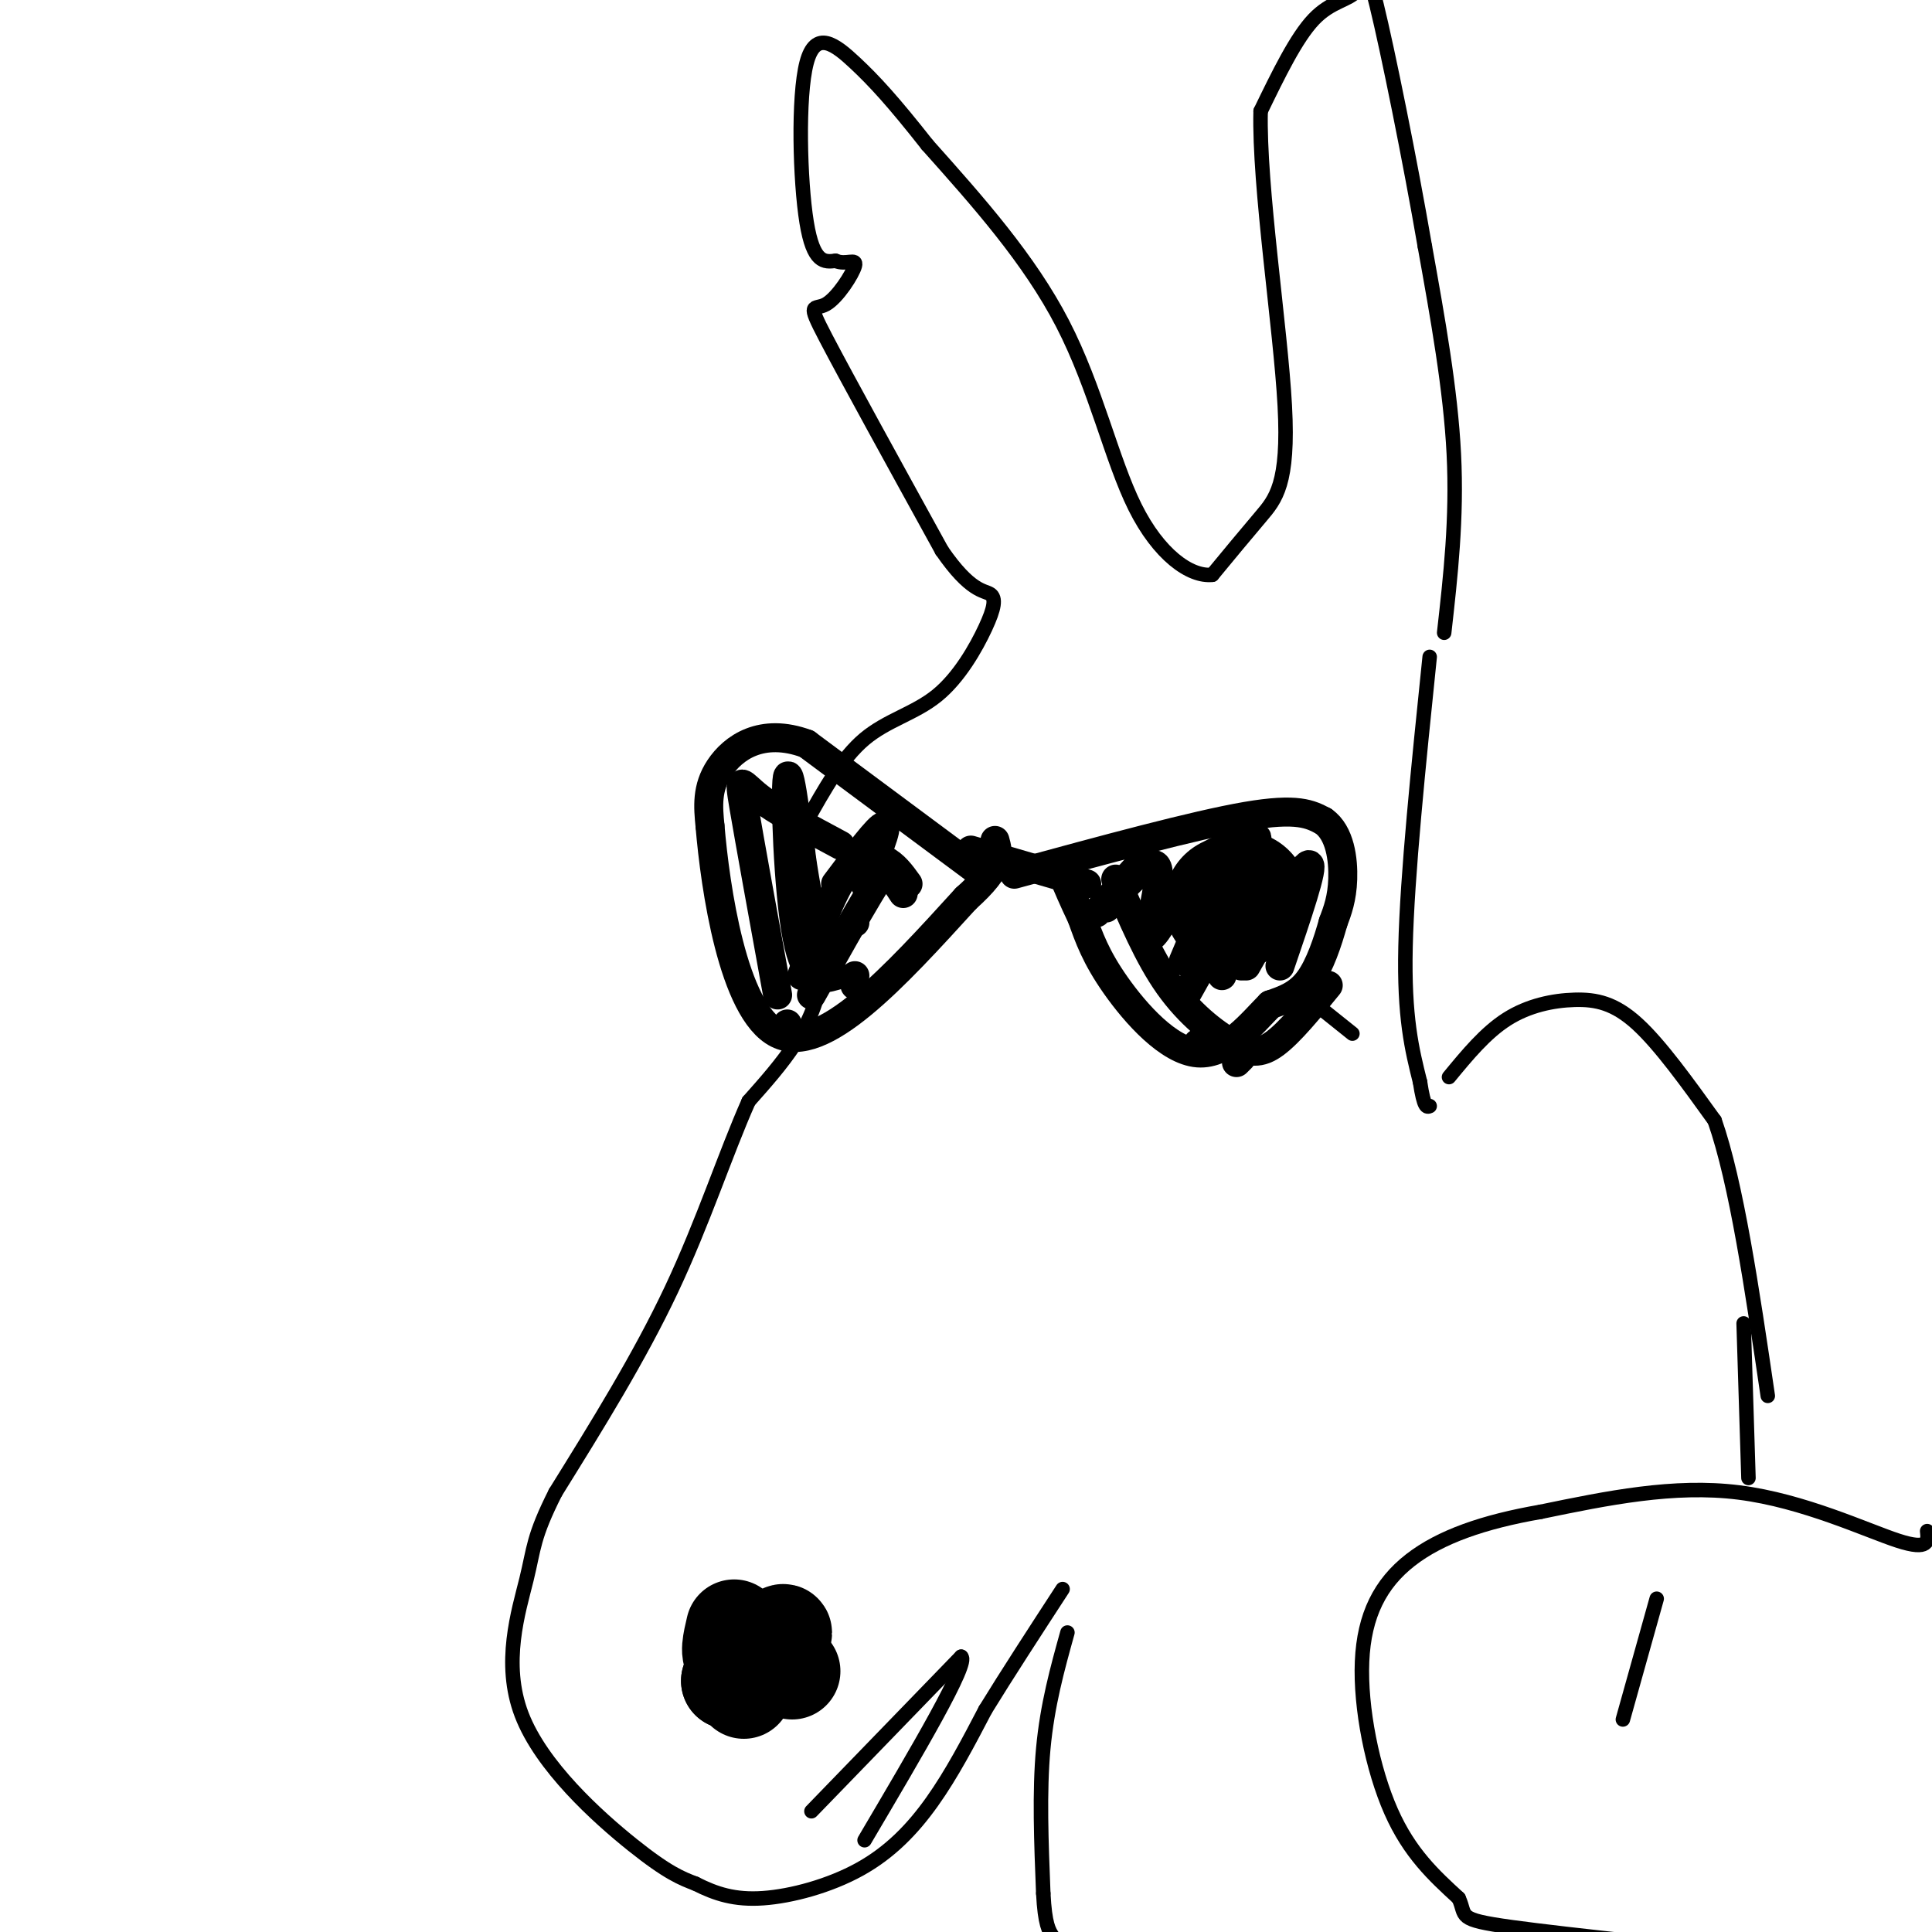 <svg viewBox='0 0 400 400' version='1.1' xmlns='http://www.w3.org/2000/svg' xmlns:xlink='http://www.w3.org/1999/xlink'><g fill='none' stroke='#000000' stroke-width='3' stroke-linecap='round' stroke-linejoin='round'><path d='M299,131c1.333,-11.833 2.667,-23.667 2,-37c-0.667,-13.333 -3.333,-28.167 -6,-43'/><path d='M295,51c-3.059,-17.759 -7.707,-40.657 -10,-50c-2.293,-9.343 -2.233,-5.131 -4,-3c-1.767,2.131 -5.362,2.180 -9,6c-3.638,3.820 -7.319,11.410 -11,19'/><path d='M261,23c-0.393,15.512 4.125,44.792 5,61c0.875,16.208 -1.893,19.345 -5,23c-3.107,3.655 -6.554,7.827 -10,12'/><path d='M251,119c-4.607,0.512 -11.125,-4.208 -16,-14c-4.875,-9.792 -8.107,-24.655 -15,-38c-6.893,-13.345 -17.446,-25.173 -28,-37'/><path d='M192,30c-7.142,-9.073 -10.997,-13.257 -15,-17c-4.003,-3.743 -8.155,-7.046 -10,0c-1.845,7.046 -1.384,24.442 0,33c1.384,8.558 3.692,8.279 6,8'/><path d='M173,54c2.121,0.951 4.424,-0.673 4,1c-0.424,1.673 -3.576,6.643 -6,8c-2.424,1.357 -4.121,-0.898 0,7c4.121,7.898 14.061,25.949 24,44'/><path d='M195,114c5.930,8.624 8.755,8.184 10,9c1.245,0.816 0.911,2.889 -1,7c-1.911,4.111 -5.399,10.261 -10,14c-4.601,3.739 -10.315,5.068 -15,9c-4.685,3.932 -8.343,10.466 -12,17'/><path d='M167,170c-0.533,8.600 4.133,21.600 3,32c-1.133,10.400 -8.067,18.200 -15,26'/><path d='M155,228c-4.822,10.844 -9.378,24.956 -16,39c-6.622,14.044 -15.311,28.022 -24,42'/><path d='M115,309c-4.686,9.282 -4.400,11.488 -6,18c-1.600,6.512 -5.085,17.330 -1,28c4.085,10.670 15.738,21.191 23,27c7.262,5.809 10.131,6.904 13,8'/><path d='M144,390c4.174,2.118 8.108,3.413 14,3c5.892,-0.413 13.740,-2.534 20,-6c6.260,-3.466 10.931,-8.276 15,-14c4.069,-5.724 7.534,-12.362 11,-19'/><path d='M204,354c4.500,-7.333 10.250,-16.167 16,-25'/><path d='M168,375c0.000,0.000 31.000,-32.000 31,-32'/><path d='M199,343c1.833,1.000 -9.083,19.500 -20,38'/><path d='M221,338c-2.083,7.500 -4.167,15.000 -5,24c-0.833,9.000 -0.417,19.500 0,30'/><path d='M216,392c0.333,6.500 1.167,7.750 2,9'/><path d='M296,136c-2.333,22.667 -4.667,45.333 -5,60c-0.333,14.667 1.333,21.333 3,28'/><path d='M294,224c0.833,5.500 1.417,5.250 2,5'/><path d='M300,223c3.780,-4.589 7.560,-9.179 12,-12c4.440,-2.821 9.542,-3.875 14,-4c4.458,-0.125 8.274,0.679 13,5c4.726,4.321 10.363,12.161 16,20'/><path d='M355,232c4.500,12.833 7.750,34.917 11,57'/><path d='M336,356c0.000,0.000 7.000,-25.000 7,-25'/><path d='M361,274c0.000,0.000 1.000,32.000 1,32'/><path d='M399,317c0.222,2.044 0.444,4.089 -6,2c-6.444,-2.089 -19.556,-8.311 -33,-10c-13.444,-1.689 -27.222,1.156 -41,4'/><path d='M319,313c-11.801,2.048 -20.802,5.167 -27,10c-6.198,4.833 -9.592,11.378 -10,21c-0.408,9.622 2.169,22.321 6,31c3.831,8.679 8.915,13.340 14,18'/><path d='M302,393c1.778,3.822 -0.778,4.378 11,6c11.778,1.622 37.889,4.311 64,7'/><path d='M280,214c0.000,0.000 -10.000,-8.000 -10,-8'/></g>
<g fill='none' stroke='#000000' stroke-width='28' stroke-linecap='round' stroke-linejoin='round'><path d='M257,186c0.000,0.000 -2.000,1.000 -2,1'/></g>
<g fill='none' stroke='#000000' stroke-width='20' stroke-linecap='round' stroke-linejoin='round'><path d='M164,346c0.000,0.000 0.000,0.000 0,0'/><path d='M160,341c0.000,0.000 0.000,0.000 0,0'/><path d='M152,337c-0.689,2.911 -1.378,5.822 0,6c1.378,0.178 4.822,-2.378 5,-2c0.178,0.378 -2.911,3.689 -6,7'/><path d='M151,348c1.867,-1.667 9.533,-9.333 11,-10c1.467,-0.667 -3.267,5.667 -8,12'/></g>
<g fill='none' stroke='#000000' stroke-width='6' stroke-linecap='round' stroke-linejoin='round'><path d='M210,181c18.667,-5.083 37.333,-10.167 48,-12c10.667,-1.833 13.333,-0.417 16,1'/><path d='M274,170c3.467,2.422 4.133,7.978 4,12c-0.133,4.022 -1.067,6.511 -2,9'/><path d='M276,191c-1.067,3.844 -2.733,8.956 -5,12c-2.267,3.044 -5.133,4.022 -8,5'/><path d='M263,208c-3.702,3.702 -8.958,10.458 -15,10c-6.042,-0.458 -12.869,-8.131 -17,-14c-4.131,-5.869 -5.565,-9.935 -7,-14'/><path d='M224,190c-1.833,-3.833 -2.917,-6.417 -4,-9'/><path d='M227,189c5.451,-6.175 10.903,-12.351 10,-11c-0.903,1.351 -8.159,10.228 -8,10c0.159,-0.228 7.735,-9.561 10,-9c2.265,0.561 -0.781,11.018 -1,14c-0.219,2.982 2.391,-1.509 5,-6'/><path d='M243,187c3.356,-4.133 9.244,-11.467 10,-10c0.756,1.467 -3.622,11.733 -8,22'/><path d='M245,207c7.333,-13.083 14.667,-26.167 16,-28c1.333,-1.833 -3.333,7.583 -8,17'/><path d='M248,216c0.000,0.000 0.000,0.000 0,0'/><path d='M257,200c0.000,0.000 13.000,-19.000 13,-19'/><path d='M258,216c0.000,0.000 0.000,0.000 0,0'/><path d='M256,220c0.000,0.000 1.000,-1.000 1,-1'/><path d='M265,200c3.583,-10.500 7.167,-21.000 6,-21c-1.167,0.000 -7.083,10.500 -13,21'/><path d='M253,202c3.083,-11.583 6.167,-23.167 7,-27c0.833,-3.833 -0.583,0.083 -2,4'/><path d='M231,182c3.381,8.012 6.762,16.024 11,22c4.238,5.976 9.333,9.917 13,12c3.667,2.083 5.905,2.310 9,0c3.095,-2.310 7.048,-7.155 11,-12'/><path d='M225,183c0.000,0.000 -24.000,-7.000 -24,-7'/><path d='M202,180c0.000,0.000 -35.000,-26.000 -35,-26'/><path d='M167,154c-9.356,-3.467 -15.244,0.867 -18,5c-2.756,4.133 -2.378,8.067 -2,12'/><path d='M147,171c1.067,12.667 4.733,38.333 14,43c9.267,4.667 24.133,-11.667 39,-28'/><path d='M200,186c7.500,-6.667 6.750,-9.333 6,-12'/><path d='M161,206c-2.911,-16.022 -5.822,-32.044 -7,-39c-1.178,-6.956 -0.622,-4.844 3,-2c3.622,2.844 10.311,6.422 17,10'/><path d='M177,191c0.000,0.000 0.000,0.000 0,0'/><path d='M173,202c-3.067,0.867 -6.133,1.733 -8,-8c-1.867,-9.733 -2.533,-30.067 -2,-33c0.533,-2.933 2.267,11.533 4,26'/><path d='M173,183c4.500,-6.000 9.000,-12.000 10,-12c1.000,0.000 -1.500,6.000 -4,12'/><path d='M166,202c3.022,-8.422 6.044,-16.844 9,-21c2.956,-4.156 5.844,-4.044 8,-3c2.156,1.044 3.578,3.022 5,5'/><path d='M177,202c0.000,0.000 0.000,0.000 0,0'/><path d='M168,206c4.689,-8.333 9.378,-16.667 12,-21c2.622,-4.333 3.178,-4.667 4,-4c0.822,0.667 1.911,2.333 3,4'/><path d='M177,204c0.000,0.000 0.000,0.000 0,0'/><path d='M163,212c0.000,0.000 0.000,0.000 0,0'/></g>
</svg>